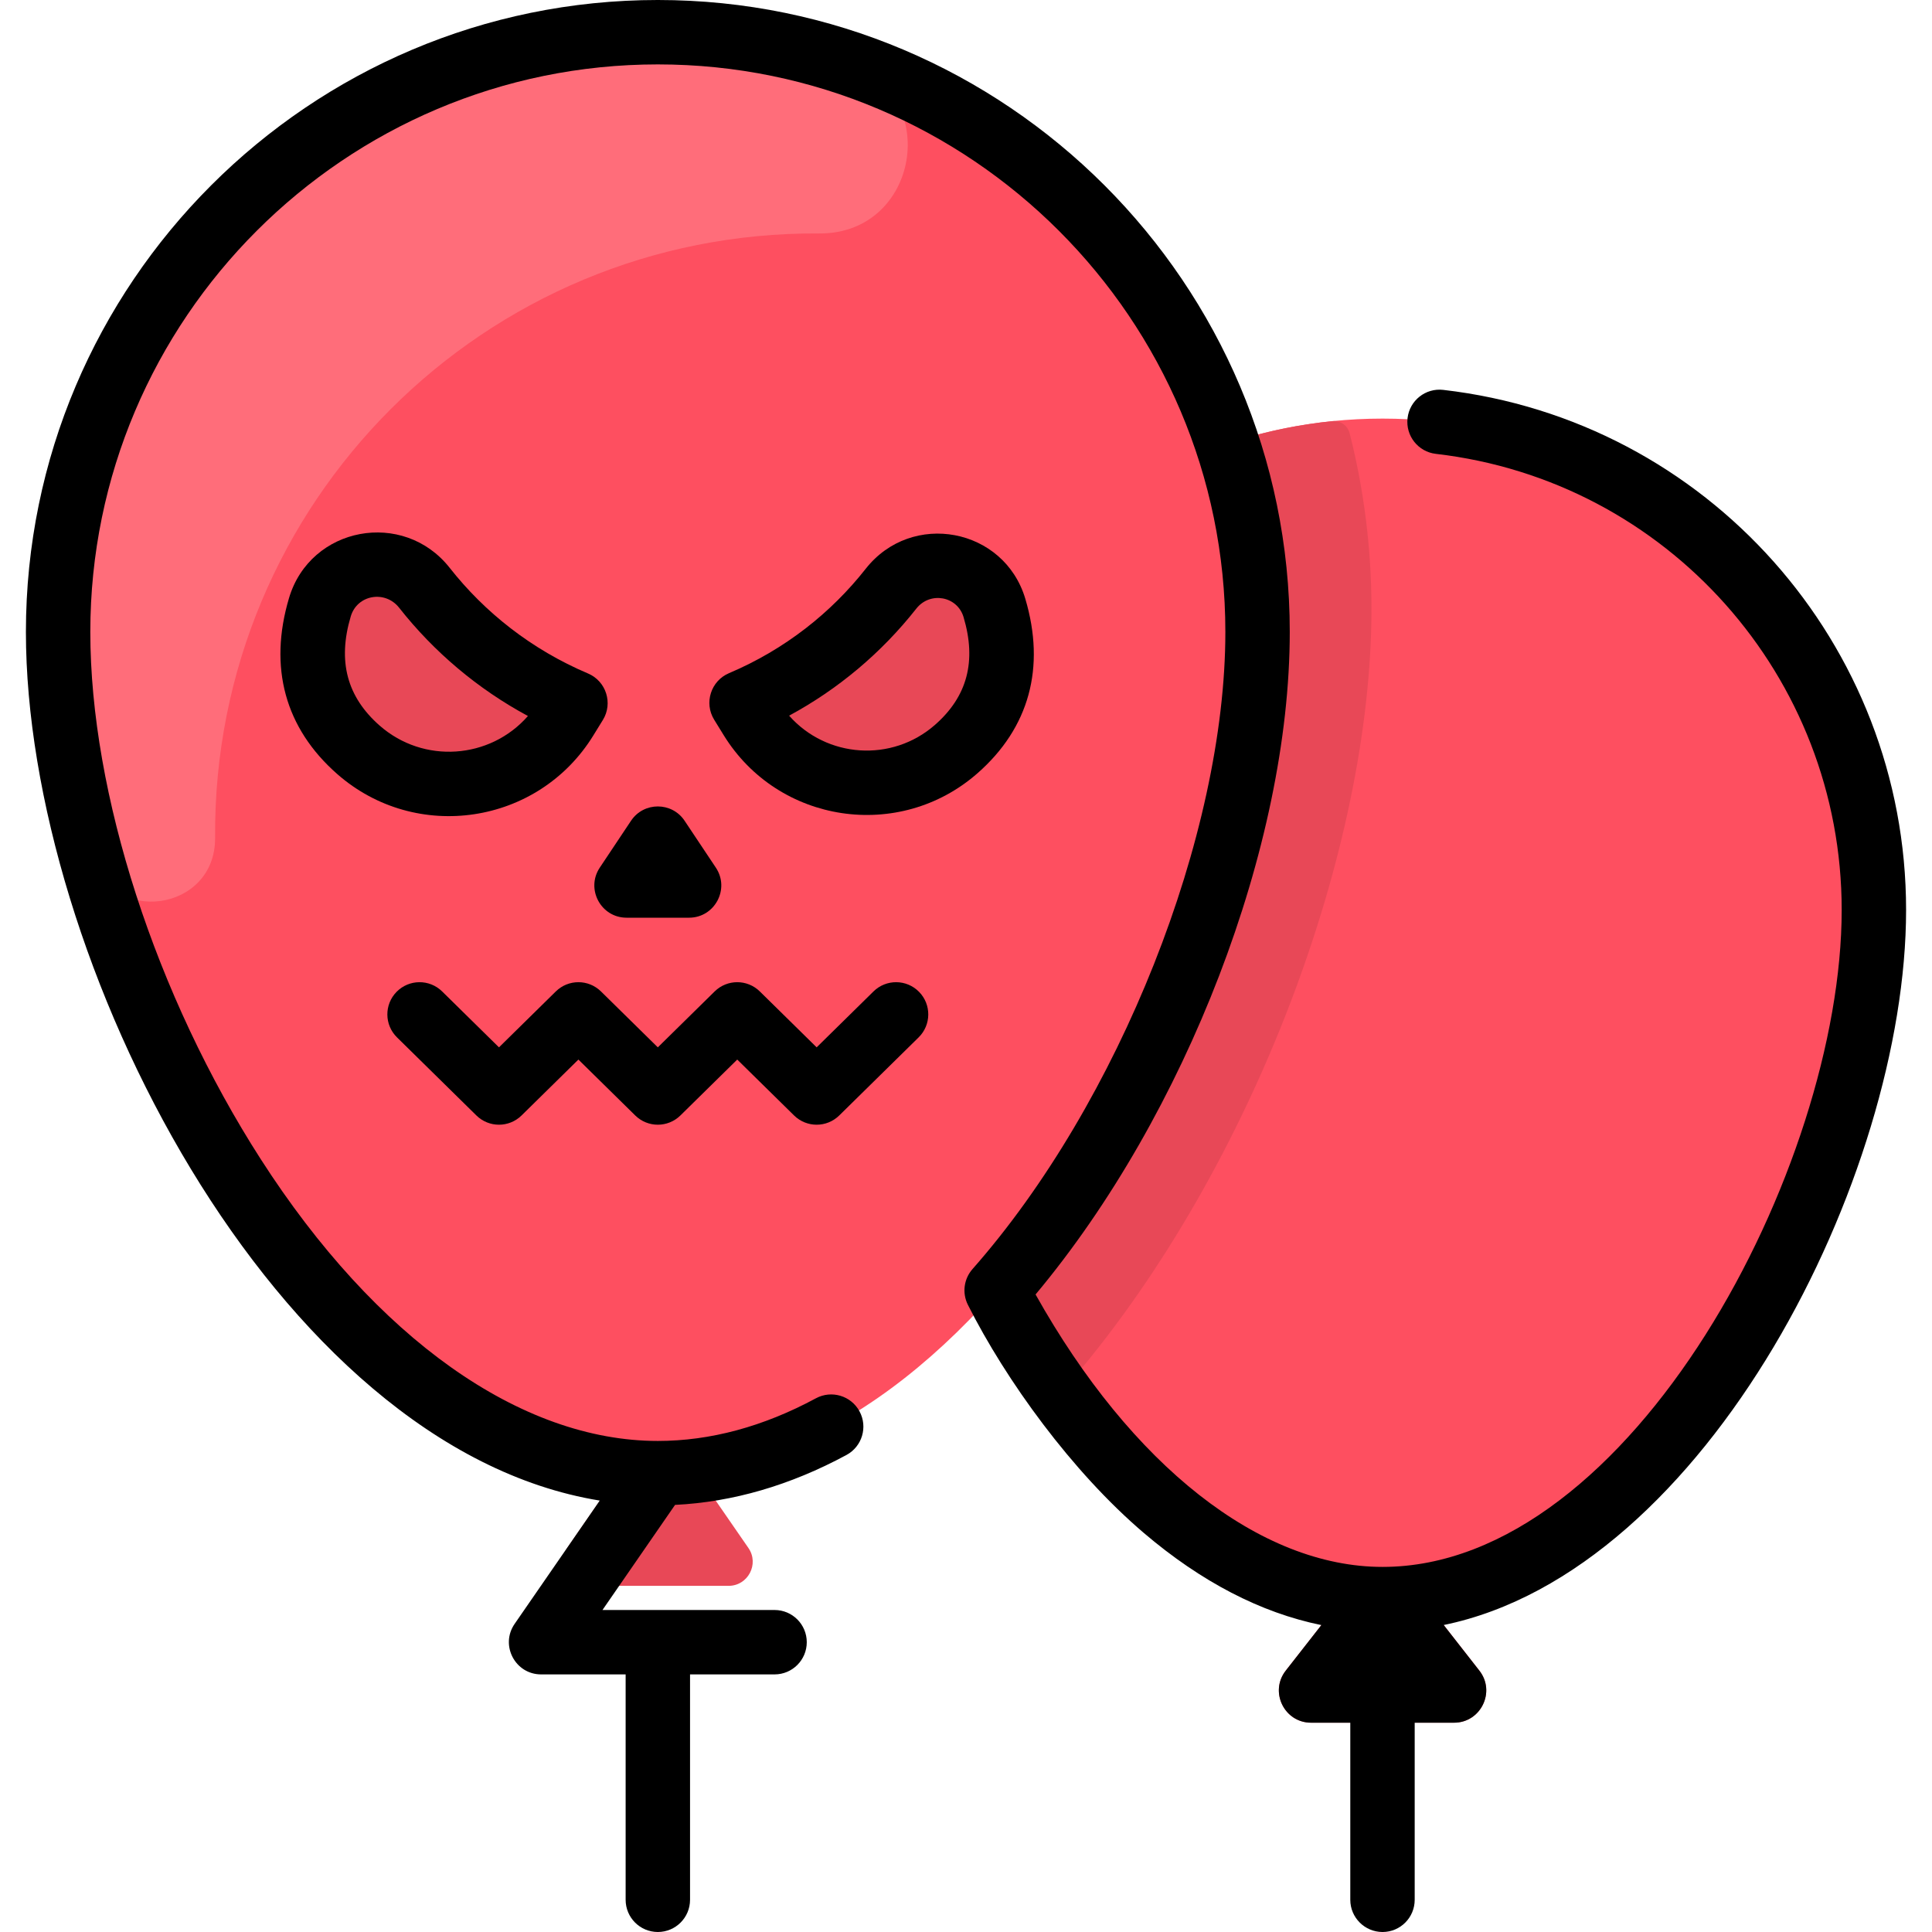 <svg xmlns="http://www.w3.org/2000/svg" viewBox="0 0 480 480" width="480px" height="480px"><path fill="#e84857" d="M367.55,415.074l-17.75-22.71c-3.202-4.098-9.407-4.092-12.604-0.002l-17.76,22.71 c-4.095,5.235-0.363,12.928,6.302,12.928h35.51C367.893,428,371.654,420.323,367.55,415.074z"></path><path fill="#e84857" d="M163.438,352l22.503,32.591c2.748,3.98-0.101,9.409-4.937,9.409h-35.132 c-4.837,0-7.685-5.429-4.937-9.409L163.438,352z"></path><path fill="#fe4f60" d="M343.497,104c67.41,0,122.06,54.65,122.06,122.07s-54.65,171.22-122.06,171.22 c-67.42,0-122.07-103.8-122.07-171.22S276.078,104,343.497,104z"></path><path fill="#fe4f60" d="M163.438,8c-82.29,0-149,66.71-149,149s66.71,209,149,209s149-126.71,149-209S245.728,8,163.438,8z"></path><path fill="#e84857" d="M247.068,151.04c10.819,36.347-33.734,58.047-56.933,31.975c-3.412-3.835-2.307-9.856,2.207-12.3 c11.038-5.976,20.929-14.191,29.026-24.455C228.777,136.85,243.648,139.56,247.068,151.04z"></path><path fill="#e84857" d="M134.942,170.831c4.506,2.431,5.613,8.407,2.255,12.272c-22.901,26.354-68.784,4.881-57.719-32.243 c3.45-11.6,18.48-14.33,25.97-4.82C113.584,156.37,123.595,164.709,134.942,170.831z"></path><path fill="#e84857" d="M340.738,151.3c0,59.345-29.153,138.096-73.911,190.933c-1.711,2.02-4.879,1.858-6.373-0.328 c-4.121-6.027-7.975-12.358-11.531-18.891c-0.795-1.46-0.577-3.254,0.505-4.516c38.119-44.408,63.009-111.24,63.009-161.498 c0-14.954-2.203-29.405-6.309-43.023c-0.64-2.124,0.575-4.36,2.702-4.989c7.145-2.111,14.565-3.584,22.193-4.352 c1.99-0.2,3.812,1.098,4.302,3.037C338.859,121.631,340.738,136.243,340.738,151.3z"></path><path fill="#ff6d7a" d="M210.606,15.62c23.556,7.855,17.749,42.561-7.082,42.384 C120.491,57.41,52.819,124.827,53.442,208.149c0.138,18.412-26.003,22.026-30.851,4.263c-5.284-19.363-8.154-38.342-8.154-55.411 C14.438,54.957,114.612-16.389,210.606,15.62z"></path><path d="M217.017,246.32l-14.121,13.89l-14.121-13.89c-3.113-3.062-8.107-3.062-11.221,0l-14.121,13.89l-14.122-13.89 c-3.113-3.062-8.107-3.063-11.219,0l-14.123,13.89l-14.121-13.89c-3.15-3.097-8.216-3.056-11.313,0.094 c-3.099,3.15-3.057,8.215,0.093,11.313l19.732,19.408c3.112,3.062,8.106,3.062,11.219,0l14.123-13.89l14.121,13.89 c3.113,3.062,8.107,3.062,11.221,0l14.121-13.89l14.121,13.89c3.114,3.062,8.107,3.062,11.221,0l19.731-19.408 c3.149-3.099,3.191-8.164,0.093-11.313C225.232,243.263,220.167,243.222,217.017,246.32z"></path><path d="M146.089,167.323c-14.079-5.967-25.691-15.221-34.357-26.235c-11.481-14.587-34.623-10.319-39.925,7.491 c-5.129,17.234-0.986,32.356,11.979,43.733c19.607,17.201,49.953,12.597,63.607-9.559l2.384-3.868 C152.345,174.719,150.599,169.234,146.089,167.323z M94.339,180.286c-8.15-7.151-10.504-16.029-7.196-27.142 c1.609-5.408,8.541-6.573,12.017-2.16c8.656,10.999,19.557,20.206,32.005,26.907C121.717,188.665,105.215,189.83,94.339,180.286z"></path><path d="M177.433,178.81l2.358,3.827c13.559,22.003,43.656,26.503,63.063,9.477c12.855-11.279,16.963-26.272,11.879-43.358 c-5.249-17.631-28.211-21.975-39.652-7.439c-8.589,10.915-20.079,20.048-33.959,25.931 C176.614,169.157,174.863,174.641,177.433,178.81z M227.653,151.211c3.426-4.353,10.19-3.111,11.743,2.108 c3.262,10.961,0.94,19.716-7.096,26.767c-10.708,9.396-26.923,8.262-36.246-2.281C208.163,171.271,218.976,162.238,227.653,151.211 z"></path><path d="M156.776,203.917l-7.764,11.645c-3.537,5.305,0.273,12.438,6.656,12.438h15.526c6.374,0,10.199-7.124,6.656-12.438 l-7.763-11.645C166.931,199.179,159.944,199.164,156.776,203.917z"></path><path d="M358.567,96.865c-4.393-0.509-8.358,2.64-8.865,7.029s2.641,8.358,7.029,8.865 c57.483,6.639,100.831,55.352,100.831,113.311c0,63.812-52.193,163.225-114.07,163.225c-30.438,0-62.398-25.199-86.208-67.688 c37.372-44.681,63.153-111.503,63.153-164.607c0-86.57-70.43-157-157-157s-157,70.43-157,157 c0,81.084,61.69,202.675,142.572,215.816l-21.155,30.638C124.2,408.747,127.989,416,134.438,416h21v56c0,4.418,3.582,8,8,8 s8-3.582,8-8v-56h21c4.418,0,8-3.582,8-8s-3.582-8-8-8h-42.755l18.033-26.116c14.294-0.694,28.6-4.848,42.588-12.4 c3.889-2.099,5.339-6.952,3.24-10.84c-2.101-3.888-6.953-5.338-10.84-3.239C189.68,354.435,176.469,358,163.438,358 c-34.109,0-70.058-25.501-98.628-69.966C38.674,247.359,22.438,197.15,22.438,157c0-77.748,63.252-141,141-141s141,63.252,141,141 c0,50.451-26.421,117.024-62.822,158.297c-2.112,2.395-2.649,5.901-1.14,8.891c9.442,18.764,25.826,41.43,43.687,56.655 c14.267,12.16,29.053,19.827,44.126,22.906l-8.856,11.323c-4.094,5.236-0.364,12.929,6.302,12.929h9.742v44.006 c0.003,4.417,3.603,7.996,8.019,7.994c4.418-0.002,7.984-3.588,7.981-8.006V428h9.775c6.647,0,10.408-7.678,6.302-12.929 l-8.87-11.34c65.33-13.383,114.879-111.467,114.879-177.661C473.563,159.982,424.125,104.437,358.567,96.865z"></path></svg>